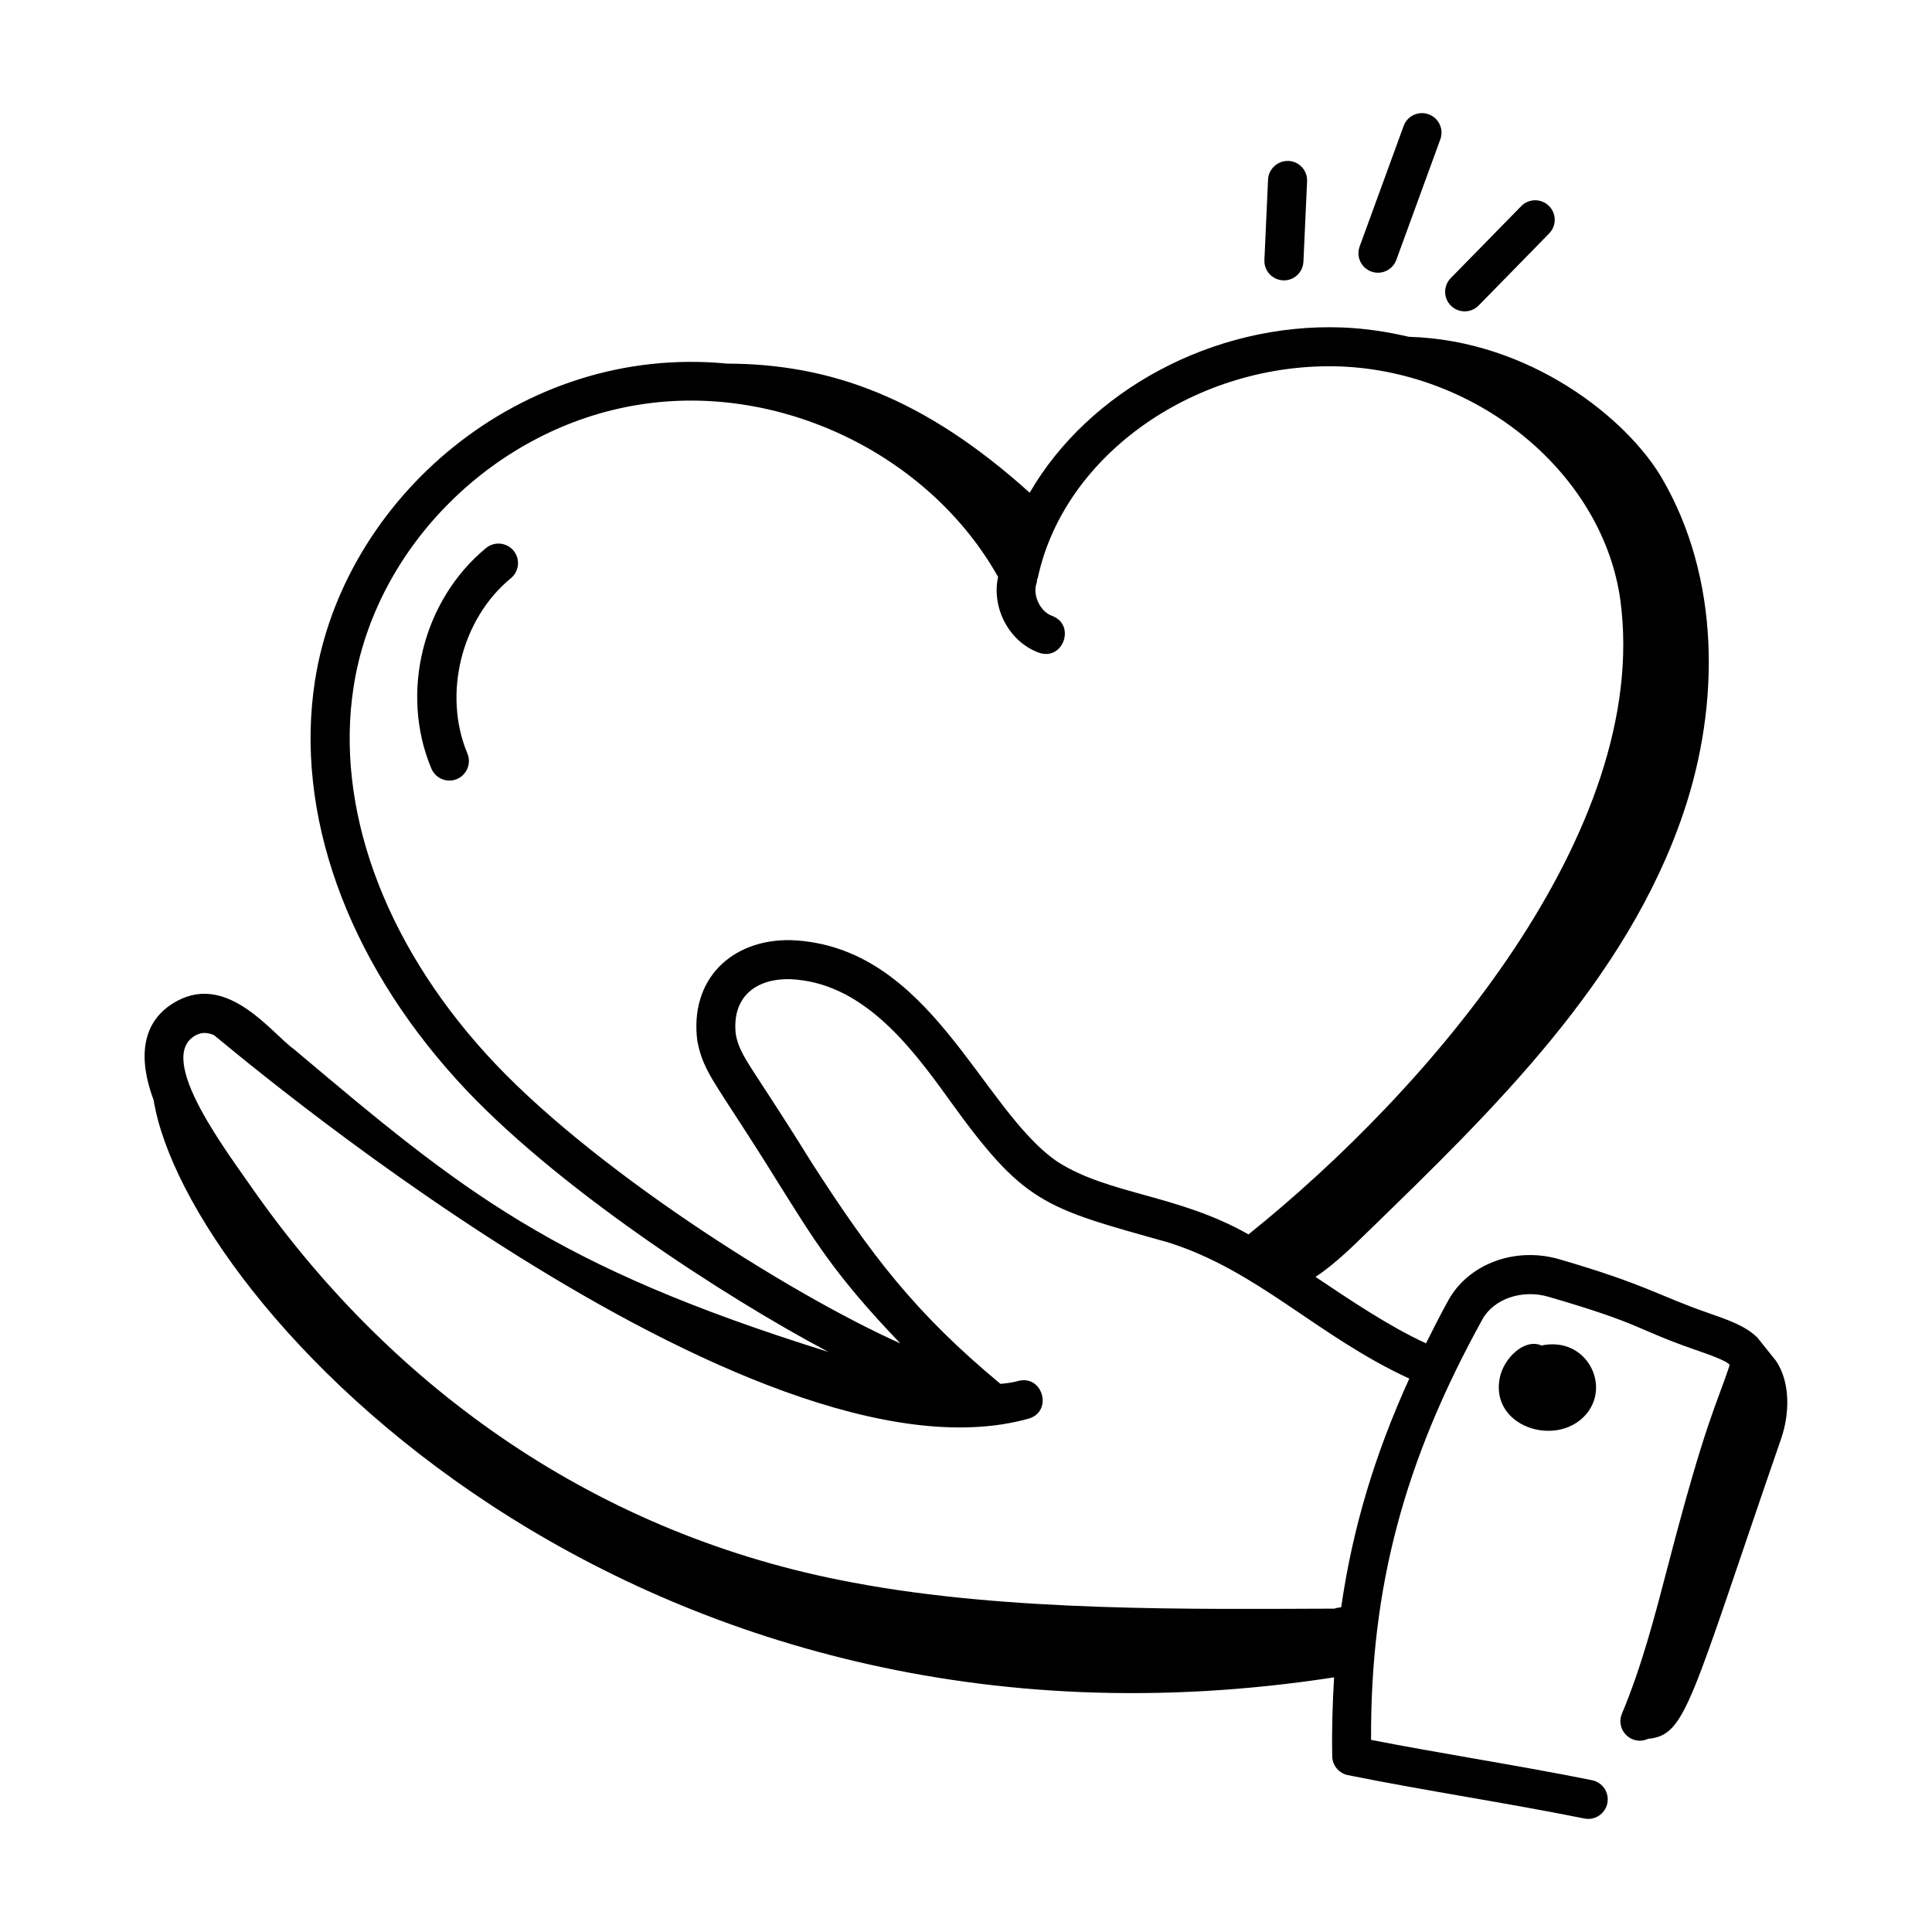 <?xml version="1.0" encoding="UTF-8"?>
<!-- Uploaded to: ICON Repo, www.svgrepo.com, Generator: ICON Repo Mixer Tools -->
<svg fill="#000000" width="800px" height="800px" version="1.1" viewBox="144 144 512 512" xmlns="http://www.w3.org/2000/svg">
 <g>
  <path d="m552.51 500.57c-4.477-1.996-10.031 3.328-11.074 8.652-2.508 12.801 14.801 18.441 22.652 9.859 7.059-7.727 0.375-21.043-11.578-18.512z"/>
  <path d="m272.82 289.23c-16.816 13.805-22.914 38.391-14.504 58.453 0.828 1.98 2.75 3.176 4.773 3.176 3.699 0 6.199-3.769 4.773-7.18-6.57-15.688-1.617-35.656 11.523-46.449 2.211-1.812 2.535-5.074 0.723-7.285-1.82-2.215-5.098-2.531-7.289-0.715z"/>
  <path d="m480.05 191.58-0.969 21.309c-0.137 2.859 2.074 5.277 4.934 5.406 2.938 0.121 5.277-2.141 5.406-4.934l0.969-21.309c0.137-2.859-2.074-5.277-4.934-5.406-2.82-0.09-5.273 2.074-5.406 4.934z"/>
  <path d="m515.98 177.38-11.66 31.945c-0.984 2.688 0.398 5.656 3.086 6.637 2.707 0.98 5.664-0.422 6.633-3.086l11.66-31.945c0.984-2.688-0.398-5.656-3.086-6.637-2.684-0.977-5.664 0.395-6.633 3.086z"/>
  <path d="m547.14 198.63-18.688 19.086c-1.996 2.043-1.961 5.32 0.082 7.32 2.023 1.988 5.301 1.98 7.32-0.074l18.688-19.094c2-2.043 1.961-5.316-0.082-7.32-2.039-1.992-5.312-1.969-7.32 0.082z"/>
  <path d="m497.55 588.51c-0.406 6.828-0.637 13.758-0.492 20.953 0.047 2.418 1.777 4.488 4.16 4.969 10.52 2.117 20.988 3.941 31.453 5.769 10.387 1.812 20.773 3.625 31.203 5.723 0.344 0.066 0.688 0.102 1.023 0.102 2.414 0 4.578-1.699 5.066-4.16 0.566-2.797-1.254-5.527-4.059-6.094-10.52-2.117-20.988-3.941-31.453-5.769-9.023-1.578-18.051-3.148-27.102-4.914-0.203-40.262 8.727-73.84 29.52-111.47 3-5.418 10.48-7.973 17.414-5.984 25.473 7.414 22.781 8.453 38.977 14.074 3.363 1.164 8.457 2.934 9.125 4.012-3.508 10.754-6.223 14.312-16.289 52.949-3.606 13.836-7.008 26.91-12.266 39.477-1.785 4.281 2.551 8.656 6.914 6.664 10.184-0.957 11.051-9.453 35.27-79.531 2.258-6.531 2.512-14.891-1.348-20.625l-5.164-6.457c-0.004 0.023-0.008 0.047-0.012 0.07-2.984-2.898-7.637-4.531-12.84-6.336-13.363-4.644-16.383-7.516-39.48-14.234-11.645-3.356-23.992 1.207-29.359 10.918-2.121 3.84-4.016 7.613-5.906 11.383-9.695-4.438-20.309-11.594-29.289-17.617 5.168-3.324 10.707-8.898 14.168-12.258 32.945-31.988 68.324-66.309 83.352-110.73 9.785-28.922 9.68-62.27-5.695-88.648-9.121-15.652-34.809-36.574-67.098-37.492-5.715-1.344-11.602-2.231-17.648-2.473-34.348-1.266-67.254 16.898-82.816 43.797-27.887-25.133-52.734-34.148-80.164-34.215-54.887-5.328-101.82 35.91-109.26 84.137-5.391 34.883 8.316 73.41 37.621 105.69 25.242 27.891 71 57.551 98.465 72.086-73.344-22.898-96.91-42.516-141.68-80.262-5.656-3.957-17.238-20.082-30.875-12.777-9.98 5.348-10.242 15.723-6.277 26.293 8.773 53.719 125.94 181.86 312.84 152.98zm-224.79-165.28c-27.195-29.965-39.973-65.379-35.059-97.16 5.742-37.227 37.465-68.68 75.453-74.789 37.285-6.082 77.074 13.059 95.348 45.613-1.777 8.113 2.844 17.129 10.738 20.043 6.473 2.391 9.961-7.356 3.586-9.711-3.223-1.191-5.258-5.535-4.109-8.766 0.102-0.281 0.07-0.566 0.121-0.852 0.059-0.18 0.16-0.34 0.203-0.527 7.055-32.836 42.285-57.316 80.27-55.965 37 1.492 69.555 28.727 74.109 61.992 8.16 61.039-50.527 129.47-98.559 168.02-18.777-10.656-36.984-10.484-50.688-19.297-20.383-14.051-33.508-57.152-70.492-58.684-15.906-0.332-26.98 10.484-24.883 26.707 1.711 8.879 5.016 11.074 21.438 37.617 9.215 14.625 14.707 24.16 32.363 42.543-29.566-13.234-82.793-46.898-109.84-76.785zm-76.867-4.879c1.488-0.793 2.891-0.812 4.773-0.062 0.691 0.277 142.43 122.16 215.88 101.68 6.59-1.84 3.832-11.801-2.777-9.977-1.352 0.375-2.938 0.602-4.644 0.746-22.719-18.867-34.25-34.141-50.082-58.715-15.895-25.676-18.848-27.797-20.031-33.801-1.168-9.496 4.734-14.926 14.344-14.73 18.871 0.77 31.57 17.164 41.902 31.547 20.176 28.051 24.93 28.875 58.32 38.207 23.914 7.547 39.609 24.93 63.902 36.09-9.211 20.23-15.09 39.922-18.047 60.605-1.062 0.168-1.082 0.098-1.793 0.367-37.621 0.109-86.453 0.871-127.52-6.898-67.973-12.547-121.69-51.527-158.17-102.94-7.234-10.531-27.18-36.164-16.055-42.125z"/>
 </g>
</svg>
